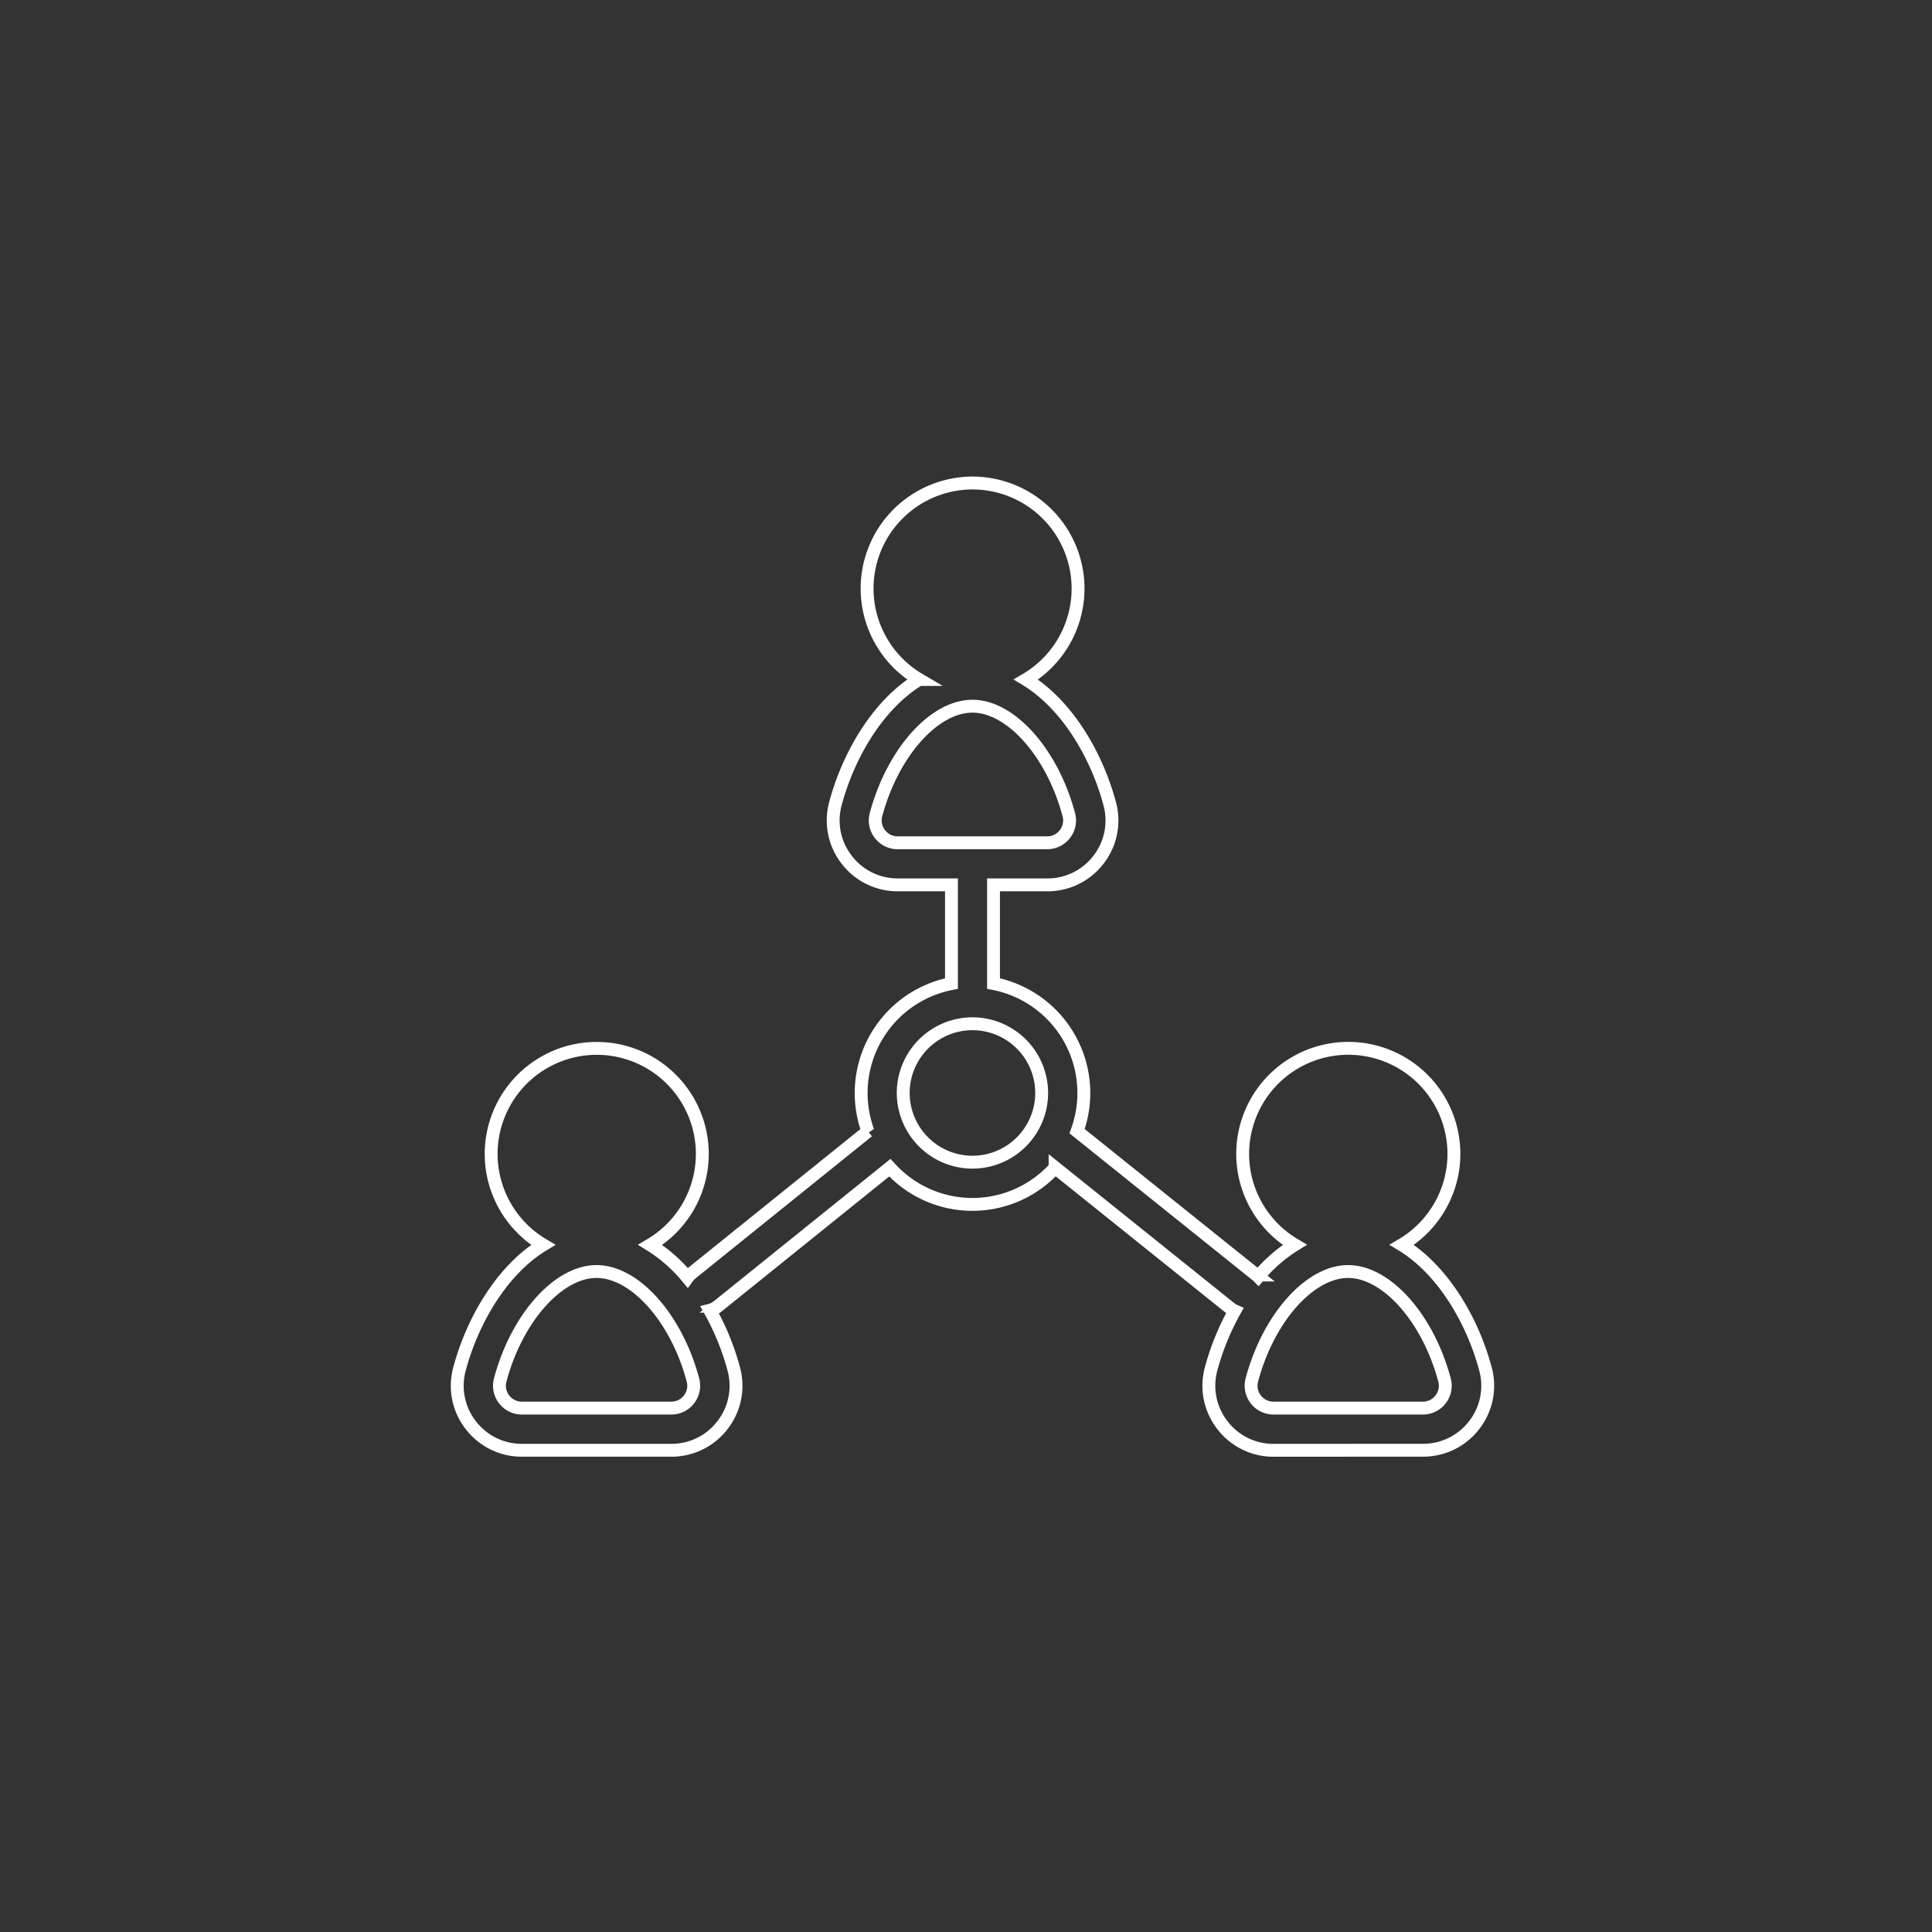 <svg xmlns="http://www.w3.org/2000/svg" width="150" height="150" viewBox="0 0 150 150">
  <rect x="0" y="0" width="150" height="150" fill="#333333" stroke="none"/>
  <g id="Group_20321" data-name="Group 20321" transform="translate(855 988)">
    <rect id="Rectangle_3287" data-name="Rectangle 3287" width="150" height="150" transform="translate(-855 -988)" fill="none"/>
    <path id="Union_2" data-name="Union 2" d="M-6136.624,2.1A4.972,4.972,0,0,1-6140.6.135a4.972,4.972,0,0,1-.873-4.341,19.761,19.761,0,0,1,1.836-4.522A1.643,1.643,0,0,1-6140-8.95l-13.583-10.9A8.632,8.632,0,0,1-6160-16.992a8.631,8.631,0,0,1-6.412-2.85l-13.356,10.758a1.616,1.616,0,0,1-.619.311,19.713,19.713,0,0,1,1.859,4.567,4.97,4.97,0,0,1-.87,4.341,4.978,4.978,0,0,1-3.977,1.962h-11.605a4.976,4.976,0,0,1-3.977-1.962,4.963,4.963,0,0,1-.87-4.341c1-3.751,3.3-7.708,6.5-9.643a8.2,8.2,0,0,1-4.04-7.064,8.2,8.2,0,0,1,8.194-8.193,8.2,8.2,0,0,1,8.2,8.193,8.2,8.2,0,0,1-4.041,7.064,11.839,11.839,0,0,1,2.892,2.54,1.65,1.65,0,0,1,.308-.326l13.7-11.035a8.614,8.614,0,0,1-.526-2.973,8.665,8.665,0,0,1,7.012-8.494V-41.8h-4.163a4.977,4.977,0,0,1-3.979-1.961,4.965,4.965,0,0,1-.869-4.34c1-3.752,3.3-7.709,6.5-9.645a8.2,8.2,0,0,1-4.041-7.064A8.2,8.2,0,0,1-6160-73a8.2,8.2,0,0,1,8.2,8.194,8.2,8.2,0,0,1-4.041,7.064c3.191,1.936,5.5,5.893,6.5,9.645a4.959,4.959,0,0,1-.87,4.34A4.975,4.975,0,0,1-6154.2-41.8h-4.164v7.659a8.665,8.665,0,0,1,7.013,8.494,8.619,8.619,0,0,1-.525,2.97l13.922,11.167a1.633,1.633,0,0,1,.143.129,11.809,11.809,0,0,1,2.834-2.471,8.2,8.2,0,0,1-4.042-7.064,8.2,8.2,0,0,1,8.2-8.193,8.2,8.2,0,0,1,8.2,8.193,8.2,8.2,0,0,1-4.042,7.064c3.191,1.936,5.495,5.892,6.494,9.643a4.963,4.963,0,0,1-.87,4.341,4.975,4.975,0,0,1-3.977,1.962Zm-1.682-5.46a1.722,1.722,0,0,0,.3,1.5,1.718,1.718,0,0,0,1.379.683h11.6a1.717,1.717,0,0,0,1.378-.683,1.719,1.719,0,0,0,.3-1.5c-1.279-4.8-4.5-8.42-7.483-8.42S-6137.027-8.163-6138.306-3.363Zm-58.357,0a1.723,1.723,0,0,0,.3,1.5,1.722,1.722,0,0,0,1.38.683h11.605A1.718,1.718,0,0,0-6182-1.861a1.721,1.721,0,0,0,.3-1.5c-1.279-4.8-4.5-8.42-7.484-8.42S-6195.382-8.163-6196.663-3.363Zm31.29-22.281A5.38,5.38,0,0,0-6160-20.269a5.38,5.38,0,0,0,5.375-5.375A5.377,5.377,0,0,0-6160-31.017,5.378,5.378,0,0,0-6165.374-25.644Zm11.175-19.427a1.721,1.721,0,0,0,1.38-.683,1.718,1.718,0,0,0,.3-1.5c-1.279-4.8-4.5-8.421-7.484-8.421s-6.2,3.618-7.485,8.421a1.72,1.72,0,0,0,.3,1.5,1.719,1.719,0,0,0,1.38.683h11.6Z" transform="translate(5380.5 -877.499)" fill="none" stroke="#fff" stroke-width="1"/>
  </g>
</svg>
